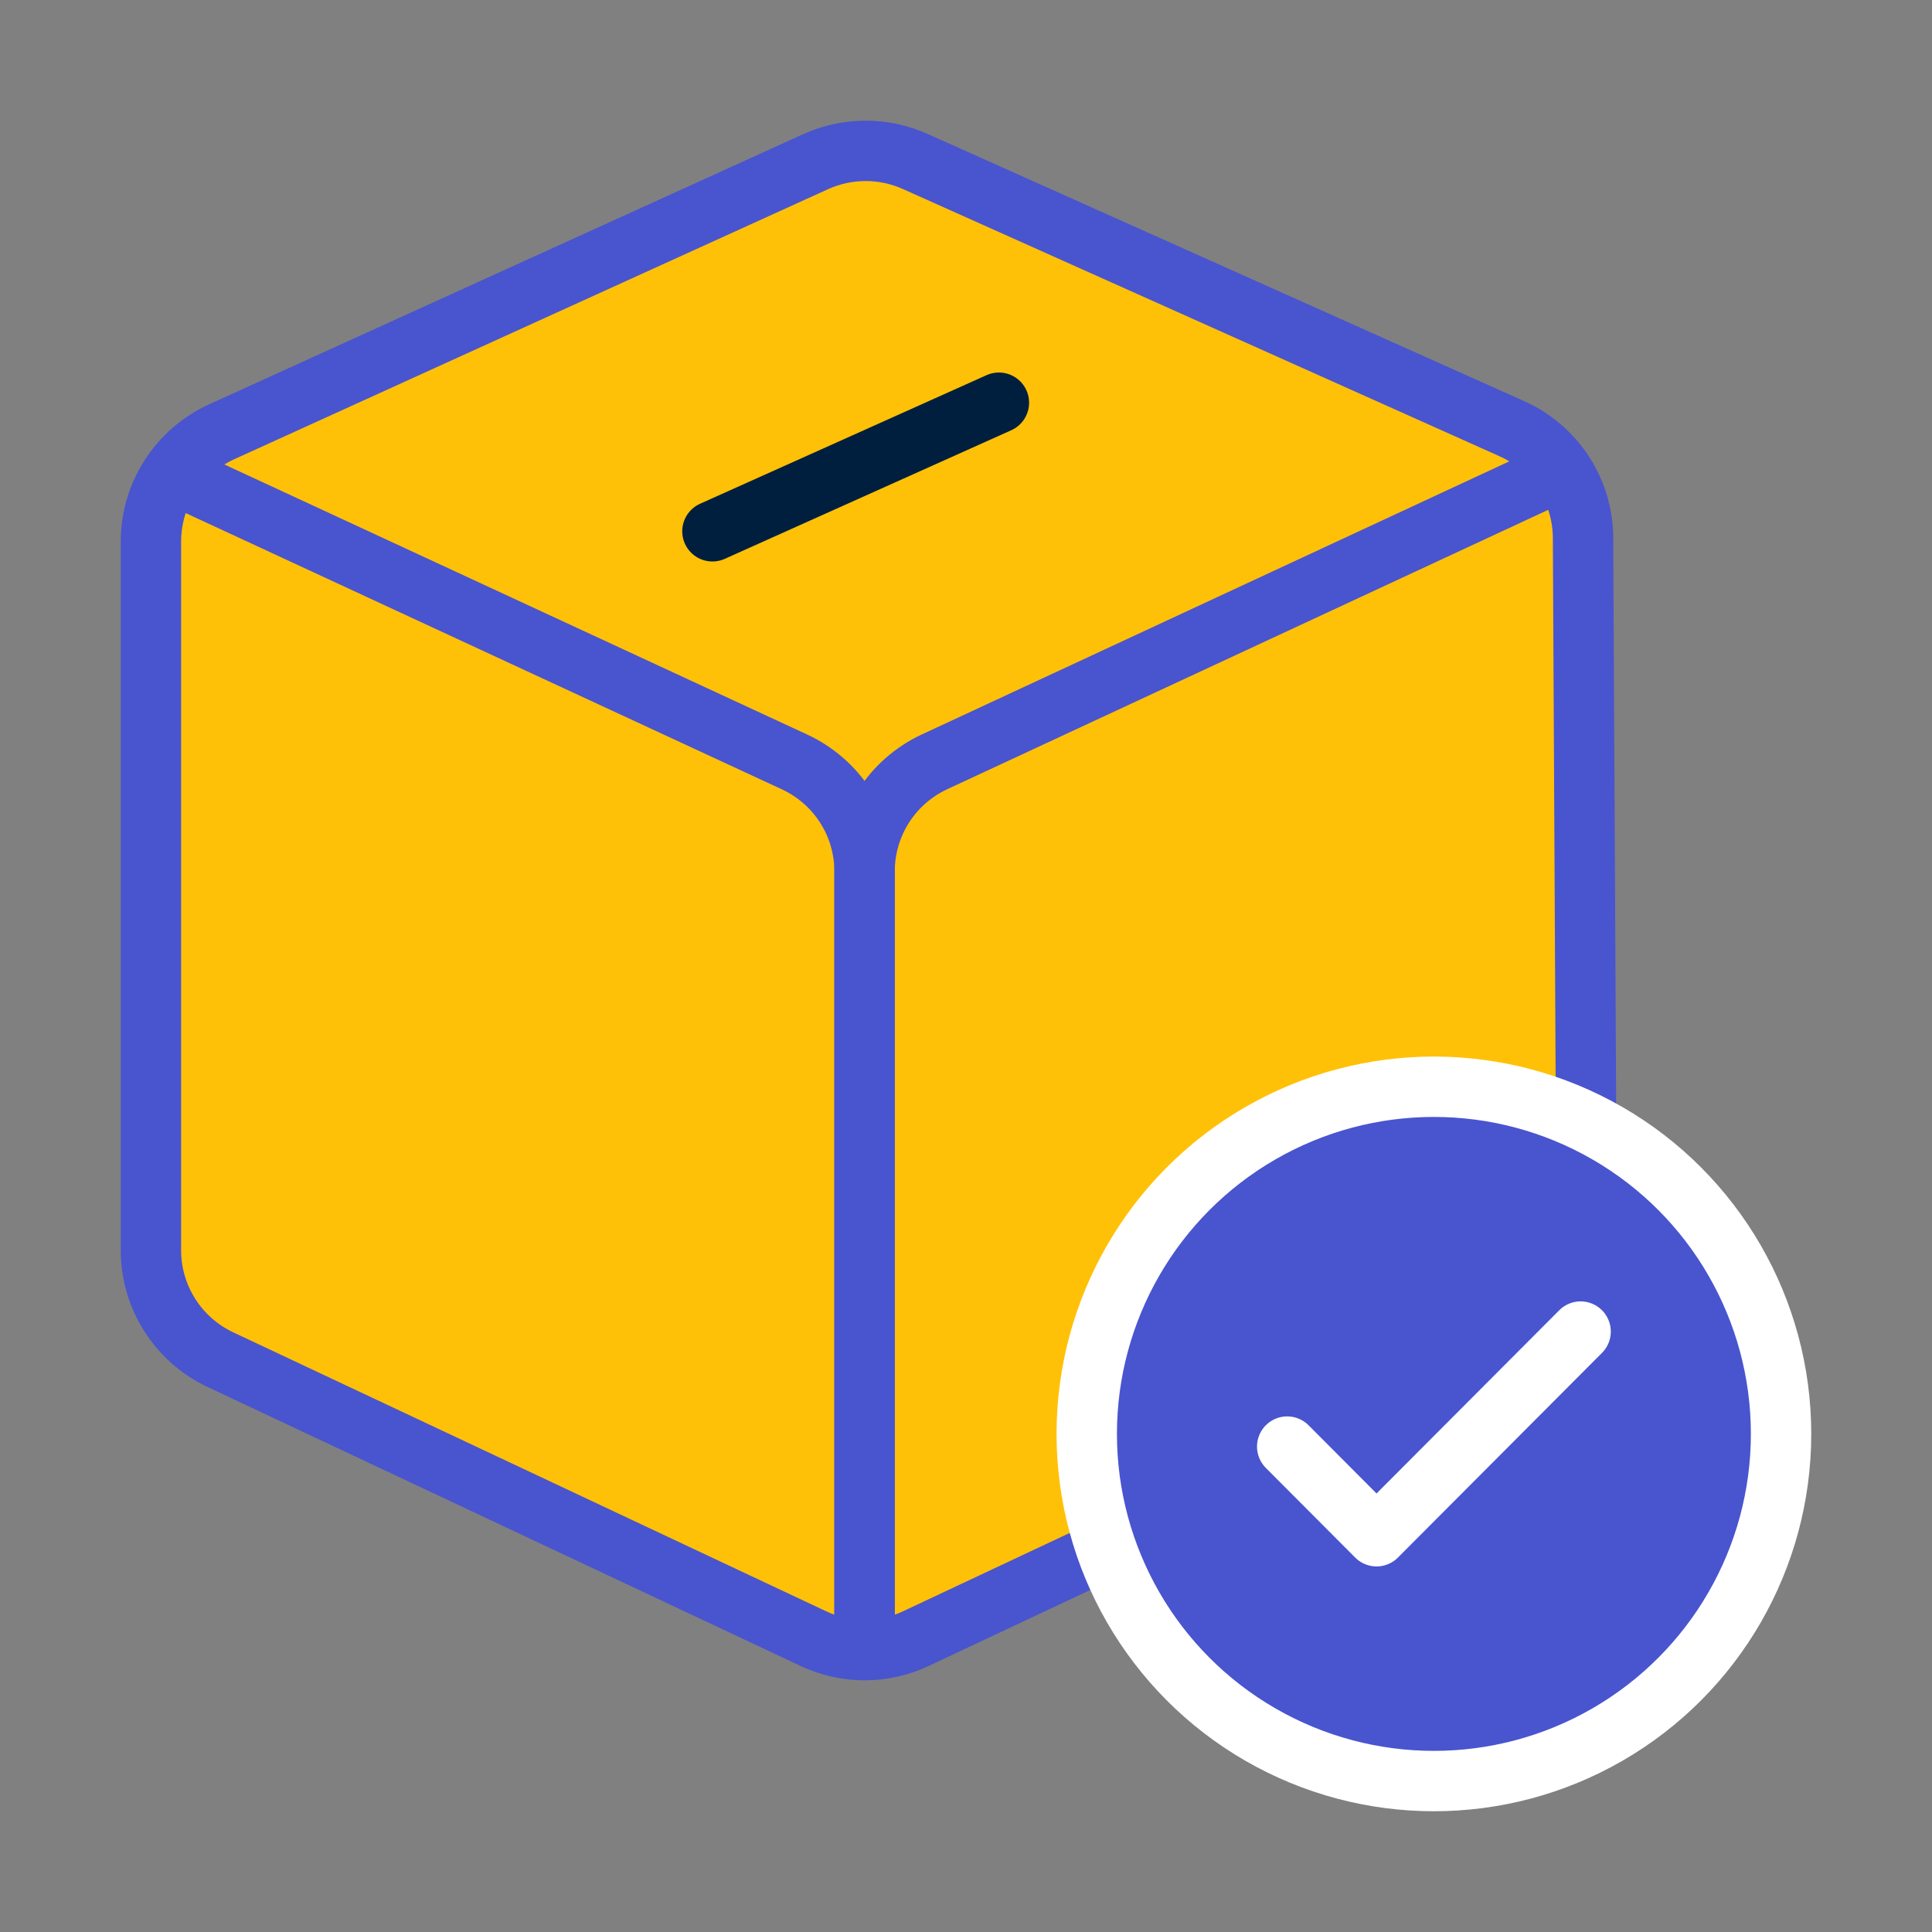 <svg xmlns="http://www.w3.org/2000/svg" id="002" data-name="torizon web icon 002" viewBox="0 0 64 64" width="64px" height="64px"><rect x="0" y="0" width="64" height="64" fill="#808080" stroke="none"/><g><circle cx="47.5" cy="47.5" r="11.5" fill="#4954cf"></circle><path d="m36,47.5c0-6.35,5.15-11.5,11.5-11.5,1.82,0,3.53.43,5.06,1.18l-.11-19.35c0-1.57-.93-2.99-2.36-3.63L30.32,5.35c-1.05-.47-2.24-.47-3.29,0L7.35,14.3c-1.43.65-2.35,2.07-2.35,3.64v23.48c0,1.55.9,2.96,2.3,3.62l19.64,9.24c1.08.51,2.33.51,3.4,0l6.32-2.97c-.42-1.19-.66-2.47-.66-3.8Z" fill="#ffc107"></path></g><rect x="4" y="4" width="56" height="56" fill="none"></rect><rect y="0" width="64" height="64" fill="none"></rect><g><line x1="23.6" y1="17.6" x2="33.09" y2="13.34" fill="none" stroke="#001f3f" stroke-linecap="round" stroke-linejoin="round" stroke-width="2"></line><path d="m28.64,54.64v-25.77c0-1.56-.9-2.97-2.32-3.63L5.71,15.69" fill="none" stroke="#4954cf" stroke-linecap="round" stroke-linejoin="round" stroke-width="2"></path><path d="m28.64,54v-25.13c0-1.56.9-2.97,2.31-3.63l20.78-9.66" fill="none" stroke="#4954cf" stroke-linecap="round" stroke-linejoin="round" stroke-width="2"></path><path d="m52.54,37.18l-.1-19.35c0-1.57-.93-2.99-2.36-3.63L30.32,5.35c-1.05-.47-2.24-.47-3.29,0L7.35,14.3c-1.43.65-2.35,2.07-2.35,3.64v23.48c0,1.55.9,2.96,2.3,3.62l19.64,9.24c1.08.51,2.33.51,3.4,0l6.32-2.97" fill="none" stroke="#4954cf" stroke-linecap="round" stroke-linejoin="round" stroke-width="2"></path><polyline points="52.36 44.11 45.6 50.89 42.64 47.92" fill="none" stroke="#fff" stroke-linecap="round" stroke-linejoin="round" stroke-width="2"></polyline><circle cx="47.5" cy="47.5" r="11.5" fill="none" stroke="#fff" stroke-linecap="round" stroke-linejoin="round" stroke-width="2"></circle></g></svg>